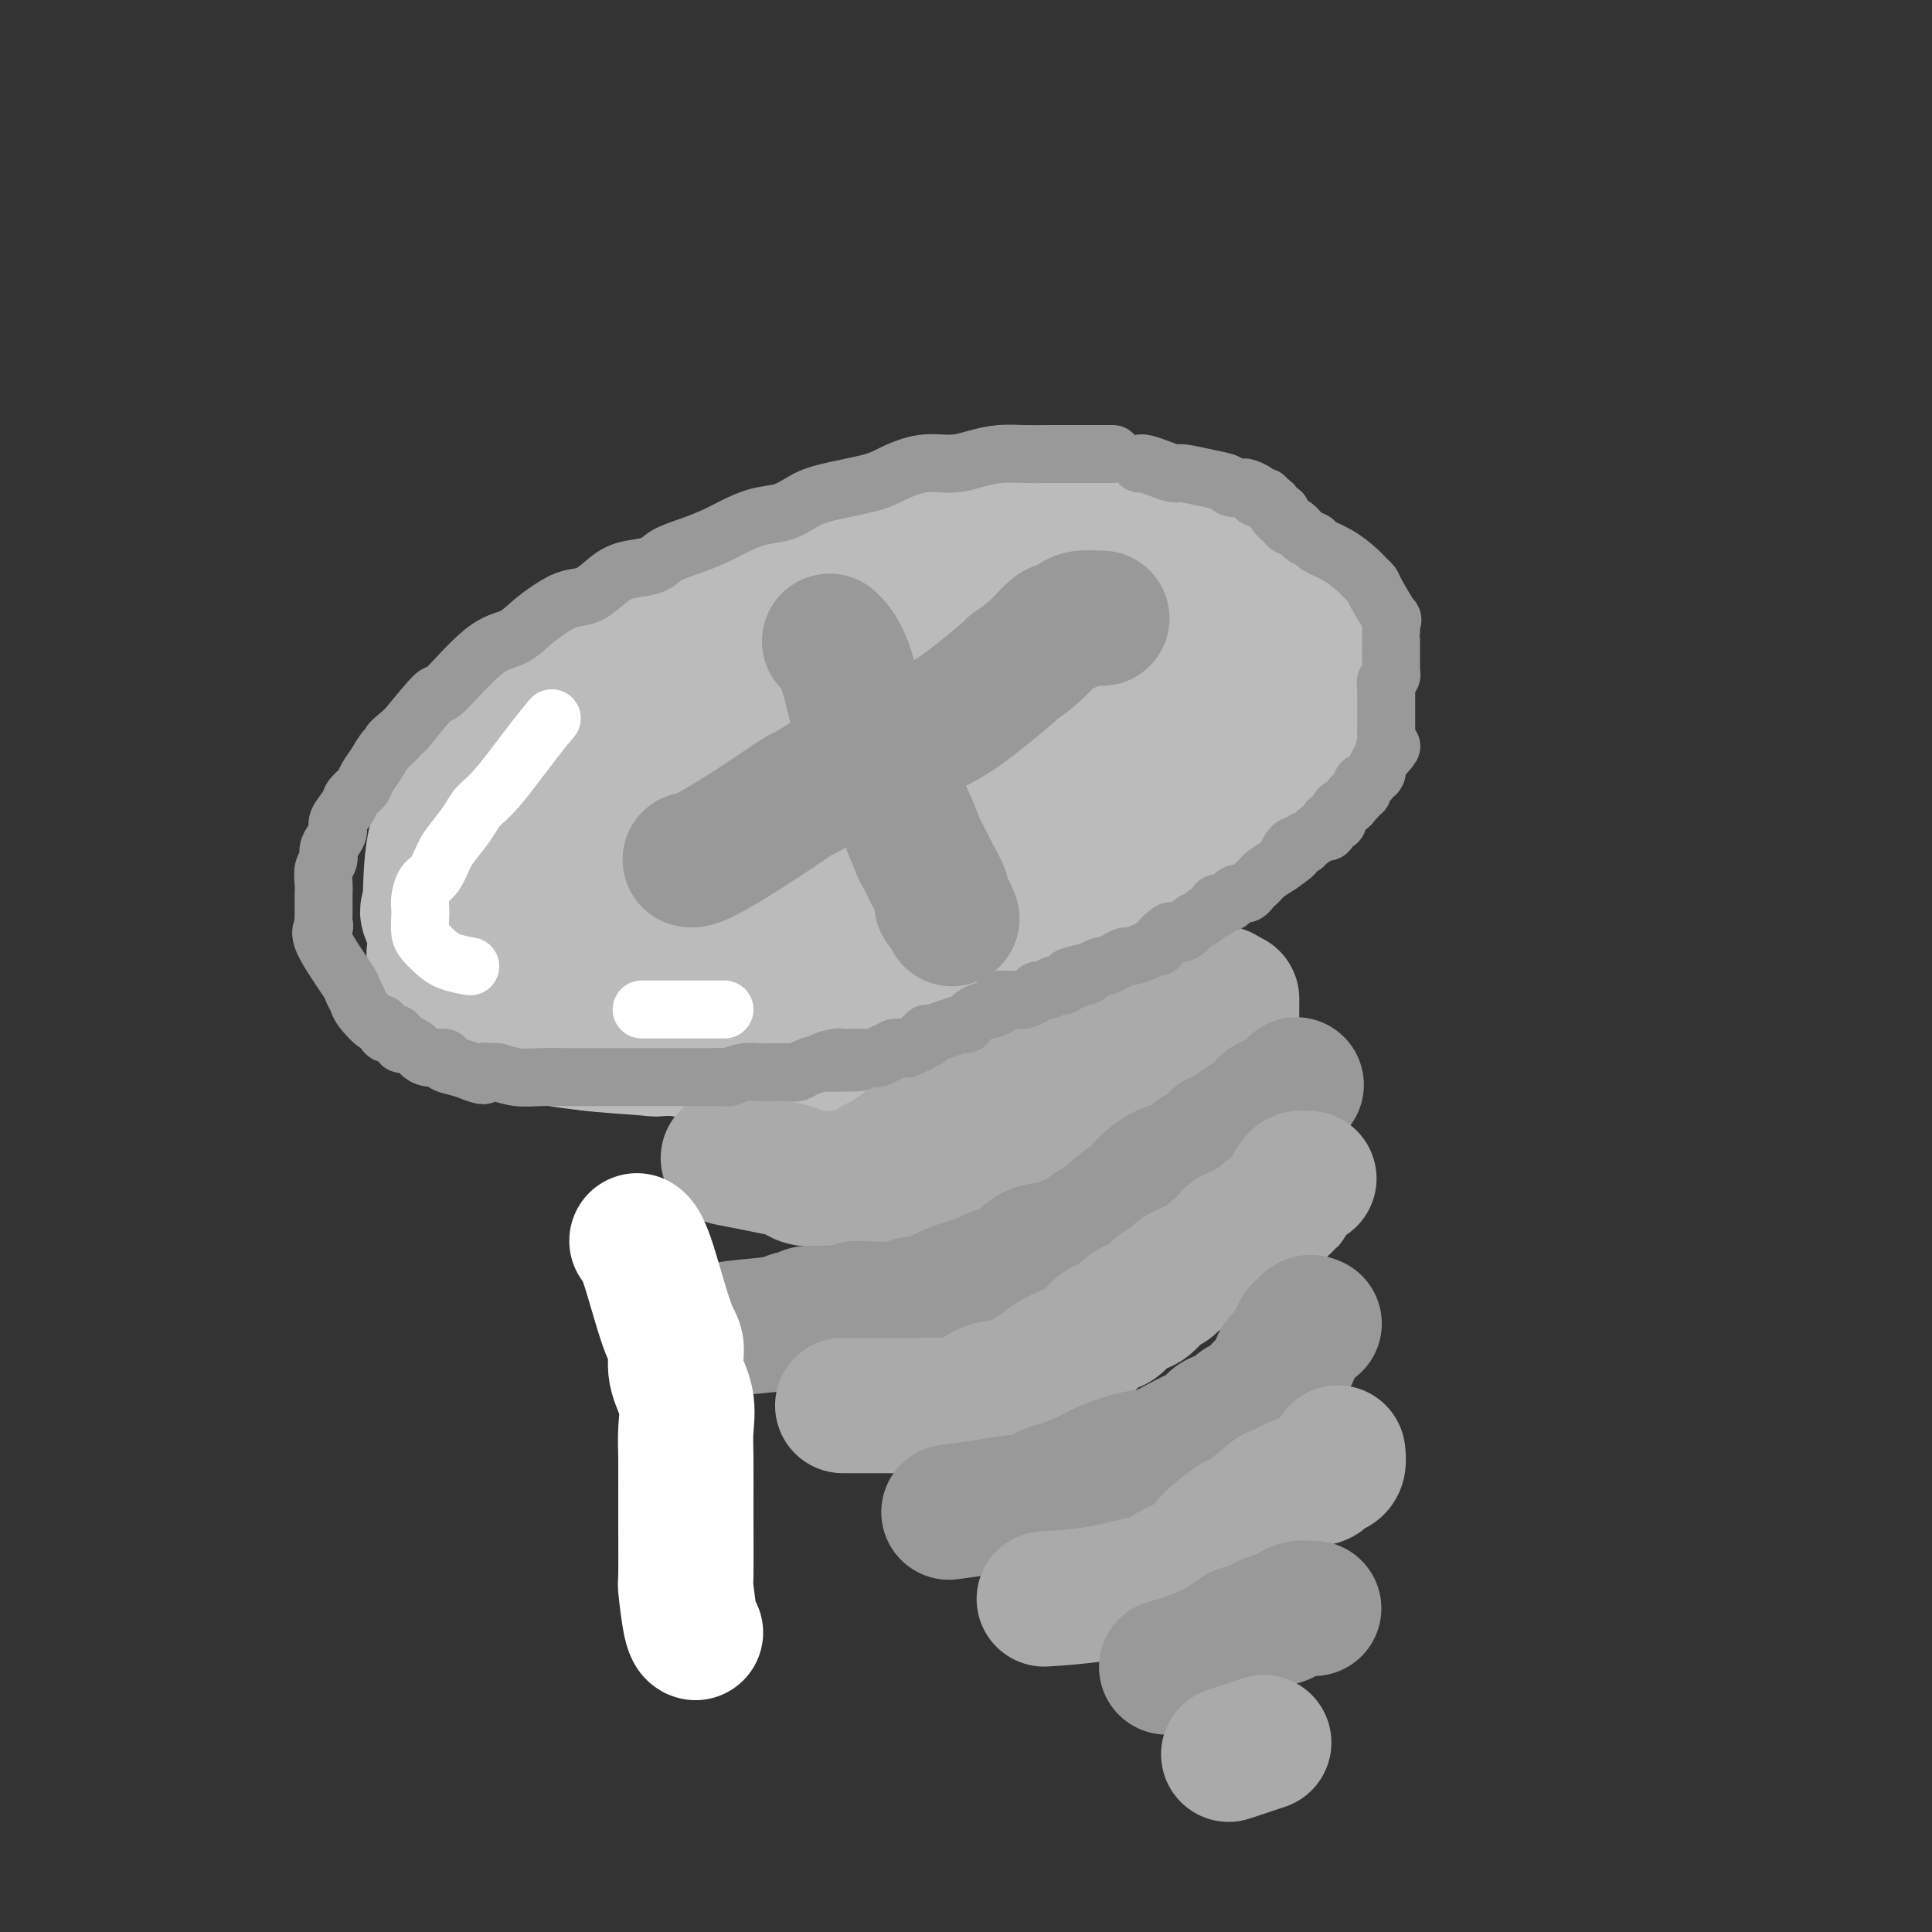 <svg viewBox='0 0 400 400' version='1.1' xmlns='http://www.w3.org/2000/svg' xmlns:xlink='http://www.w3.org/1999/xlink'><rect x="0" y="0" width="400" height="400" fill="#333333" stroke="none"/><g fill='none' stroke='#BBBBBB' stroke-width='4' stroke-linecap='round' stroke-linejoin='round'><path d='M216,113c0.623,-0.023 1.247,-0.045 0,0c-1.247,0.045 -4.363,0.158 -10,1c-5.637,0.842 -13.794,2.415 -20,4c-6.206,1.585 -10.461,3.183 -13,4c-2.539,0.817 -3.360,0.855 -12,4c-8.640,3.145 -25.097,9.398 -32,12c-6.903,2.602 -4.252,1.552 -6,3c-1.748,1.448 -7.894,5.392 -13,10c-5.106,4.608 -9.173,9.880 -11,12c-1.827,2.120 -1.416,1.090 -2,2c-0.584,0.910 -2.165,3.762 -3,8c-0.835,4.238 -0.924,9.863 -1,12c-0.076,2.137 -0.139,0.786 0,2c0.139,1.214 0.481,4.992 3,9c2.519,4.008 7.215,8.247 9,10c1.785,1.753 0.657,1.022 2,2c1.343,0.978 5.155,3.666 12,6c6.845,2.334 16.724,4.313 21,5c4.276,0.687 2.951,0.083 6,0c3.049,-0.083 10.472,0.354 20,-1c9.528,-1.354 21.161,-4.498 26,-6c4.839,-1.502 2.886,-1.360 5,-2c2.114,-0.640 8.297,-2.060 15,-5c6.703,-2.940 13.926,-7.401 17,-9c3.074,-1.599 1.998,-0.337 4,-1c2.002,-0.663 7.084,-3.249 11,-6c3.916,-2.751 6.668,-5.665 8,-7c1.332,-1.335 1.243,-1.090 2,-2c0.757,-0.910 2.359,-2.974 4,-5c1.641,-2.026 3.320,-4.013 5,-6'/><path d='M263,169c3.348,-3.453 2.217,-2.085 2,-2c-0.217,0.085 0.480,-1.114 1,-2c0.520,-0.886 0.864,-1.460 1,-2c0.136,-0.540 0.064,-1.045 0,-2c-0.064,-0.955 -0.120,-2.359 0,-3c0.120,-0.641 0.417,-0.519 0,-1c-0.417,-0.481 -1.548,-1.566 -2,-2c-0.452,-0.434 -0.226,-0.217 0,0'/></g>
<g fill='none' stroke='#BBBBBB' stroke-width='28' stroke-linecap='round' stroke-linejoin='round'><path d='M222,117c0.164,0.014 0.329,0.028 0,0c-0.329,-0.028 -1.151,-0.099 -5,0c-3.849,0.099 -10.724,0.369 -14,1c-3.276,0.631 -2.954,1.625 -6,2c-3.046,0.375 -9.462,0.132 -14,1c-4.538,0.868 -7.200,2.846 -11,4c-3.800,1.154 -8.738,1.484 -14,3c-5.262,1.516 -10.850,4.218 -16,7c-5.150,2.782 -9.864,5.643 -15,8c-5.136,2.357 -10.696,4.210 -15,7c-4.304,2.790 -7.354,6.518 -10,9c-2.646,2.482 -4.889,3.719 -7,6c-2.111,2.281 -4.089,5.605 -5,10c-0.911,4.395 -0.755,9.862 -1,12c-0.245,2.138 -0.890,0.946 0,3c0.890,2.054 3.314,7.352 4,9c0.686,1.648 -0.365,-0.354 1,1c1.365,1.354 5.146,6.066 7,8c1.854,1.934 1.782,1.092 3,2c1.218,0.908 3.726,3.567 11,5c7.274,1.433 19.312,1.642 24,2c4.688,0.358 2.025,0.866 7,0c4.975,-0.866 17.589,-3.108 26,-5c8.411,-1.892 12.620,-3.436 17,-5c4.380,-1.564 8.933,-3.148 17,-7c8.067,-3.852 19.648,-9.973 26,-13c6.352,-3.027 7.474,-2.959 11,-5c3.526,-2.041 9.457,-6.189 14,-9c4.543,-2.811 7.700,-4.283 10,-6c2.300,-1.717 3.744,-3.678 5,-5c1.256,-1.322 2.323,-2.003 3,-4c0.677,-1.997 0.965,-5.308 1,-7c0.035,-1.692 -0.183,-1.763 0,-3c0.183,-1.237 0.767,-3.639 1,-6c0.233,-2.361 0.117,-4.680 0,-7'/><path d='M277,135c0.054,-4.433 -0.812,-4.015 -2,-5c-1.188,-0.985 -2.697,-3.371 -4,-5c-1.303,-1.629 -2.399,-2.499 -4,-4c-1.601,-1.501 -3.706,-3.633 -5,-5c-1.294,-1.367 -1.775,-1.969 -6,-4c-4.225,-2.031 -12.192,-5.490 -20,-7c-7.808,-1.510 -15.455,-1.073 -19,-1c-3.545,0.073 -2.988,-0.220 -6,0c-3.012,0.220 -9.594,0.954 -19,4c-9.406,3.046 -21.636,8.406 -27,11c-5.364,2.594 -3.861,2.422 -7,4c-3.139,1.578 -10.919,4.906 -19,10c-8.081,5.094 -16.461,11.954 -20,15c-3.539,3.046 -2.235,2.278 -4,4c-1.765,1.722 -6.598,5.933 -10,10c-3.402,4.067 -5.372,7.989 -6,10c-0.628,2.011 0.087,2.110 0,4c-0.087,1.890 -0.975,5.569 1,10c1.975,4.431 6.814,9.612 10,13c3.186,3.388 4.719,4.982 11,8c6.281,3.018 17.311,7.462 22,9c4.689,1.538 3.038,0.172 4,1c0.962,0.828 4.538,3.851 15,3c10.462,-0.851 27.811,-5.576 35,-8c7.189,-2.424 4.218,-2.548 4,-3c-0.218,-0.452 2.318,-1.232 5,-3c2.682,-1.768 5.512,-4.523 9,-8c3.488,-3.477 7.636,-7.675 13,-13c5.364,-5.325 11.944,-11.775 15,-15c3.056,-3.225 2.587,-3.223 3,-4c0.413,-0.777 1.709,-2.332 4,-6c2.291,-3.668 5.578,-9.449 7,-12c1.422,-2.551 0.978,-1.872 1,-3c0.022,-1.128 0.511,-4.064 1,-7'/><path d='M259,138c0.618,-1.829 1.164,-1.402 1,-3c-0.164,-1.598 -1.037,-5.221 -1,-7c0.037,-1.779 0.986,-1.715 0,-3c-0.986,-1.285 -3.906,-3.921 -4,-5c-0.094,-1.079 2.638,-0.602 -2,-2c-4.638,-1.398 -16.647,-4.671 -21,-6c-4.353,-1.329 -1.052,-0.715 -6,0c-4.948,0.715 -18.145,1.529 -24,2c-5.855,0.471 -4.367,0.599 -9,2c-4.633,1.401 -15.386,4.077 -28,10c-12.614,5.923 -27.088,15.094 -33,19c-5.912,3.906 -3.260,2.548 -6,5c-2.740,2.452 -10.870,8.714 -14,11c-3.130,2.286 -1.259,0.596 -3,4c-1.741,3.404 -7.093,11.903 -7,18c0.093,6.097 5.632,9.793 10,12c4.368,2.207 7.565,2.925 9,4c1.435,1.075 1.109,2.506 12,1c10.891,-1.506 32.998,-5.951 42,-8c9.002,-2.049 4.899,-1.704 9,-4c4.101,-2.296 16.406,-7.232 28,-13c11.594,-5.768 22.478,-12.366 27,-15c4.522,-2.634 2.682,-1.302 4,-2c1.318,-0.698 5.795,-3.424 9,-7c3.205,-3.576 5.137,-8.002 6,-10c0.863,-1.998 0.657,-1.569 1,-3c0.343,-1.431 1.235,-4.722 0,-8c-1.235,-3.278 -4.597,-6.542 -6,-8c-1.403,-1.458 -0.848,-1.110 -3,-2c-2.152,-0.890 -7.010,-3.019 -18,-3c-10.990,0.019 -28.110,2.188 -35,3c-6.890,0.812 -3.548,0.269 -10,3c-6.452,2.731 -22.699,8.735 -30,12c-7.301,3.265 -5.658,3.790 -8,6c-2.342,2.210 -8.671,6.105 -15,10'/><path d='M134,151c-5.152,3.488 -6.530,4.208 -11,9c-4.470,4.792 -12.030,13.655 -15,20c-2.970,6.345 -1.351,10.173 -1,12c0.351,1.827 -0.566,1.655 0,3c0.566,1.345 2.614,4.208 8,6c5.386,1.792 14.108,2.514 18,3c3.892,0.486 2.952,0.735 6,0c3.048,-0.735 10.085,-2.456 22,-8c11.915,-5.544 28.710,-14.912 36,-19c7.290,-4.088 5.076,-2.897 8,-5c2.924,-2.103 10.985,-7.499 17,-11c6.015,-3.501 9.985,-5.108 13,-10c3.015,-4.892 5.075,-13.071 5,-17c-0.075,-3.929 -2.287,-3.608 -4,-4c-1.713,-0.392 -2.929,-1.496 -5,-2c-2.071,-0.504 -4.998,-0.406 -9,0c-4.002,0.406 -9.078,1.122 -14,3c-4.922,1.878 -9.691,4.918 -17,9c-7.309,4.082 -17.157,9.205 -28,17c-10.843,7.795 -22.681,18.260 -28,23c-5.319,4.740 -4.120,3.754 -5,5c-0.880,1.246 -3.840,4.725 -6,7c-2.160,2.275 -3.520,3.348 -4,4c-0.480,0.652 -0.080,0.885 0,1c0.080,0.115 -0.160,0.112 0,1c0.160,0.888 0.721,2.666 7,1c6.279,-1.666 18.277,-6.775 23,-9c4.723,-2.225 2.171,-1.567 8,-5c5.829,-3.433 20.040,-10.956 26,-14c5.960,-3.044 3.669,-1.608 8,-4c4.331,-2.392 15.285,-8.610 20,-11c4.715,-2.390 3.193,-0.951 5,-2c1.807,-1.049 6.945,-4.585 10,-7c3.055,-2.415 4.028,-3.707 5,-5'/><path d='M232,142c2.464,-2.846 1.124,-3.960 1,-4c-0.124,-0.040 0.966,0.995 0,0c-0.966,-0.995 -3.989,-4.021 -5,-5c-1.011,-0.979 -0.009,0.090 -3,0c-2.991,-0.090 -9.974,-1.339 -20,2c-10.026,3.339 -23.096,11.264 -35,19c-11.904,7.736 -22.641,15.281 -30,23c-7.359,7.719 -11.339,15.612 -13,19c-1.661,3.388 -1.001,2.273 -1,3c0.001,0.727 -0.657,3.297 -1,5c-0.343,1.703 -0.373,2.538 0,3c0.373,0.462 1.148,0.550 3,1c1.852,0.450 4.781,1.261 10,-1c5.219,-2.261 12.730,-7.593 23,-15c10.270,-7.407 23.301,-16.888 29,-21c5.699,-4.112 4.066,-2.854 7,-5c2.934,-2.146 10.435,-7.696 15,-11c4.565,-3.304 6.193,-4.363 7,-5c0.807,-0.637 0.793,-0.851 1,-1c0.207,-0.149 0.636,-0.232 0,0c-0.636,0.232 -2.337,0.778 0,-1c2.337,-1.778 8.713,-5.879 -5,-2c-13.713,3.879 -47.516,15.738 -61,21c-13.484,5.262 -6.649,3.926 -6,5c0.649,1.074 -4.889,4.558 -9,8c-4.111,3.442 -6.797,6.842 -9,10c-2.203,3.158 -3.924,6.074 -3,7c0.924,0.926 4.493,-0.139 8,-2c3.507,-1.861 6.950,-4.520 11,-7c4.050,-2.480 8.706,-4.783 14,-8c5.294,-3.217 11.227,-7.348 17,-11c5.773,-3.652 11.387,-6.826 17,-10'/><path d='M194,159c14.800,-8.222 18.301,-9.778 21,-11c2.699,-1.222 4.595,-2.110 6,-3c1.405,-0.890 2.319,-1.781 3,-2c0.681,-0.219 1.128,0.233 2,0c0.872,-0.233 2.169,-1.152 3,-2c0.831,-0.848 1.195,-1.625 2,-2c0.805,-0.375 2.050,-0.347 3,-1c0.950,-0.653 1.605,-1.985 2,-3c0.395,-1.015 0.531,-1.712 1,-2c0.469,-0.288 1.270,-0.167 2,-1c0.730,-0.833 1.389,-2.620 2,-4c0.611,-1.380 1.175,-2.353 1,-3c-0.175,-0.647 -1.088,-0.969 0,-2c1.088,-1.031 4.176,-2.771 -2,-5c-6.176,-2.229 -21.616,-4.948 -29,-6c-7.384,-1.052 -6.712,-0.437 -8,0c-1.288,0.437 -4.536,0.695 -7,1c-2.464,0.305 -4.142,0.656 -11,2c-6.858,1.344 -18.895,3.680 -24,5c-5.105,1.320 -3.279,1.623 -4,2c-0.721,0.377 -3.990,0.829 -7,2c-3.010,1.171 -5.760,3.060 -8,4c-2.240,0.940 -3.968,0.931 -7,2c-3.032,1.069 -7.368,3.218 -9,4c-1.632,0.782 -0.561,0.198 -2,1c-1.439,0.802 -5.389,2.990 -9,6c-3.611,3.010 -6.884,6.843 -8,9c-1.116,2.157 -0.074,2.638 0,3c0.074,0.362 -0.821,0.605 -3,4c-2.179,3.395 -5.642,9.943 -7,13c-1.358,3.057 -0.611,2.624 -1,4c-0.389,1.376 -1.912,4.563 -3,8c-1.088,3.437 -1.739,7.125 -2,9c-0.261,1.875 -0.130,1.938 0,2'/><path d='M91,193c-2.381,7.469 -0.333,4.642 0,4c0.333,-0.642 -1.050,0.900 1,3c2.050,2.100 7.533,4.756 10,6c2.467,1.244 1.916,1.076 4,1c2.084,-0.076 6.801,-0.060 14,0c7.199,0.060 16.879,0.165 21,0c4.121,-0.165 2.683,-0.599 5,-1c2.317,-0.401 8.390,-0.767 15,-2c6.610,-1.233 13.758,-3.332 17,-4c3.242,-0.668 2.580,0.095 4,0c1.420,-0.095 4.924,-1.047 9,-3c4.076,-1.953 8.725,-4.908 11,-6c2.275,-1.092 2.174,-0.322 4,-1c1.826,-0.678 5.577,-2.803 11,-6c5.423,-3.197 12.519,-7.465 15,-9c2.481,-1.535 0.348,-0.335 4,-3c3.652,-2.665 13.091,-9.194 17,-12c3.909,-2.806 2.289,-1.890 2,-2c-0.289,-0.110 0.753,-1.246 2,-3c1.247,-1.754 2.698,-4.125 4,-6c1.302,-1.875 2.456,-3.253 3,-4c0.544,-0.747 0.479,-0.862 1,-2c0.521,-1.138 1.628,-3.298 2,-5c0.372,-1.702 0.008,-2.947 0,-4c-0.008,-1.053 0.340,-1.916 0,-4c-0.340,-2.084 -1.366,-5.391 -2,-7c-0.634,-1.609 -0.875,-1.522 -5,-2c-4.125,-0.478 -12.133,-1.523 -15,-2c-2.867,-0.477 -0.591,-0.388 -5,0c-4.409,0.388 -15.501,1.075 -20,1c-4.499,-0.075 -2.405,-0.911 -7,0c-4.595,0.911 -15.877,3.570 -23,5c-7.123,1.430 -10.085,1.632 -16,3c-5.915,1.368 -14.781,3.903 -23,7c-8.219,3.097 -15.790,6.757 -19,8c-3.210,1.243 -2.060,0.069 -5,2c-2.940,1.931 -9.970,6.965 -17,12'/><path d='M110,157c-3.607,2.760 -4.125,3.659 -5,5c-0.875,1.341 -2.108,3.123 -3,5c-0.892,1.877 -1.444,3.849 -2,5c-0.556,1.151 -1.114,1.481 -1,5c0.114,3.519 0.902,10.228 1,13c0.098,2.772 -0.493,1.607 0,3c0.493,1.393 2.071,5.343 3,7c0.929,1.657 1.209,1.022 2,2c0.791,0.978 2.095,3.570 5,6c2.905,2.430 7.413,4.700 9,6c1.587,1.300 0.254,1.631 3,2c2.746,0.369 9.572,0.778 12,1c2.428,0.222 0.456,0.259 4,0c3.544,-0.259 12.602,-0.814 22,-3c9.398,-2.186 19.137,-6.002 22,-7c2.863,-0.998 -1.148,0.823 7,-3c8.148,-3.823 28.457,-13.289 36,-17c7.543,-3.711 2.319,-1.667 2,-2c-0.319,-0.333 4.266,-3.045 8,-5c3.734,-1.955 6.619,-3.155 10,-6c3.381,-2.845 7.260,-7.334 9,-9c1.740,-1.666 1.342,-0.508 2,-1c0.658,-0.492 2.372,-2.635 4,-6c1.628,-3.365 3.168,-7.953 4,-10c0.832,-2.047 0.955,-1.553 1,-3c0.045,-1.447 0.013,-4.836 0,-7c-0.013,-2.164 -0.008,-3.102 0,-5c0.008,-1.898 0.019,-4.757 0,-6c-0.019,-1.243 -0.068,-0.869 0,-1c0.068,-0.131 0.253,-0.767 0,-1c-0.253,-0.233 -0.944,-0.062 -2,0c-1.056,0.062 -2.477,0.017 -3,0c-0.523,-0.017 -0.150,-0.005 0,0c0.150,0.005 0.075,0.002 0,0'/></g>
<g fill='none' stroke='#AAAAAA' stroke-width='28' stroke-linecap='round' stroke-linejoin='round'><path d='M152,240c-1.050,-0.204 -2.100,-0.409 0,0c2.100,0.409 7.349,1.431 10,2c2.651,0.569 2.705,0.686 3,1c0.295,0.314 0.832,0.824 2,1c1.168,0.176 2.968,0.017 3,0c0.032,-0.017 -1.703,0.106 2,0c3.703,-0.106 12.843,-0.442 17,-1c4.157,-0.558 3.329,-1.339 4,-2c0.671,-0.661 2.841,-1.203 5,-2c2.159,-0.797 4.307,-1.847 7,-3c2.693,-1.153 5.932,-2.407 8,-3c2.068,-0.593 2.967,-0.526 4,-1c1.033,-0.474 2.202,-1.489 3,-2c0.798,-0.511 1.226,-0.517 2,-1c0.774,-0.483 1.894,-1.443 3,-2c1.106,-0.557 2.199,-0.710 3,-1c0.801,-0.290 1.311,-0.718 2,-1c0.689,-0.282 1.559,-0.417 2,-1c0.441,-0.583 0.454,-1.613 1,-2c0.546,-0.387 1.625,-0.129 2,0c0.375,0.129 0.046,0.130 0,0c-0.046,-0.130 0.189,-0.392 1,-1c0.811,-0.608 2.197,-1.563 4,-3c1.803,-1.437 4.023,-3.355 5,-4c0.977,-0.645 0.709,-0.018 1,0c0.291,0.018 1.139,-0.573 2,-1c0.861,-0.427 1.733,-0.689 2,-1c0.267,-0.311 -0.073,-0.671 0,-1c0.073,-0.329 0.558,-0.627 1,-1c0.442,-0.373 0.841,-0.821 1,-1c0.159,-0.179 0.080,-0.090 0,0'/><path d='M252,209c3.034,-2.560 0.620,-1.459 0,-1c-0.620,0.459 0.554,0.275 1,0c0.446,-0.275 0.163,-0.642 0,-1c-0.163,-0.358 -0.207,-0.707 0,-1c0.207,-0.293 0.665,-0.529 -3,0c-3.665,0.529 -11.454,1.823 -15,3c-3.546,1.177 -2.848,2.236 -3,3c-0.152,0.764 -1.153,1.234 -3,2c-1.847,0.766 -4.541,1.827 -6,3c-1.459,1.173 -1.684,2.457 -6,5c-4.316,2.543 -12.724,6.345 -16,8c-3.276,1.655 -1.420,1.165 -2,2c-0.580,0.835 -3.594,2.997 -6,4c-2.406,1.003 -4.203,0.847 -5,1c-0.797,0.153 -0.595,0.615 -1,1c-0.405,0.385 -1.419,0.692 -2,1c-0.581,0.308 -0.730,0.619 -1,1c-0.270,0.381 -0.660,0.834 -1,1c-0.340,0.166 -0.630,0.045 -1,0c-0.370,-0.045 -0.820,-0.013 0,0c0.820,0.013 2.910,0.006 5,0'/><path d='M187,241c1.691,0.129 3.917,0.453 6,0c2.083,-0.453 4.023,-1.681 7,-3c2.977,-1.319 6.992,-2.727 11,-4c4.008,-1.273 8.008,-2.411 11,-4c2.992,-1.589 4.977,-3.629 8,-5c3.023,-1.371 7.085,-2.074 10,-3c2.915,-0.926 4.682,-2.074 6,-3c1.318,-0.926 2.185,-1.630 3,-2c0.815,-0.370 1.577,-0.408 2,-1c0.423,-0.592 0.506,-1.740 1,-2c0.494,-0.260 1.400,0.367 2,0c0.600,-0.367 0.893,-1.728 1,-2c0.107,-0.272 0.029,0.544 0,0c-0.029,-0.544 -0.008,-2.447 0,-3c0.008,-0.553 0.002,0.244 0,0c-0.002,-0.244 -0.001,-1.529 0,-2c0.001,-0.471 0.000,-0.127 0,0c-0.000,0.127 -0.000,0.036 0,0c0.000,-0.036 0.000,-0.018 0,0'/></g>
<g fill='none' stroke='#999999' stroke-width='28' stroke-linecap='round' stroke-linejoin='round'><path d='M147,276c-0.313,0.092 -0.627,0.183 0,0c0.627,-0.183 2.193,-0.641 5,-1c2.807,-0.359 6.853,-0.618 9,-1c2.147,-0.382 2.393,-0.887 3,-1c0.607,-0.113 1.575,0.166 2,0c0.425,-0.166 0.305,-0.775 1,-1c0.695,-0.225 2.203,-0.064 3,0c0.797,0.064 0.883,0.031 1,0c0.117,-0.031 0.267,-0.061 1,0c0.733,0.061 2.050,0.214 3,0c0.950,-0.214 1.534,-0.793 2,-1c0.466,-0.207 0.814,-0.041 1,0c0.186,0.041 0.209,-0.044 2,0c1.791,0.044 5.351,0.216 7,0c1.649,-0.216 1.388,-0.821 2,-1c0.612,-0.179 2.097,0.068 3,0c0.903,-0.068 1.222,-0.451 2,-1c0.778,-0.549 2.014,-1.263 4,-2c1.986,-0.737 4.722,-1.497 6,-2c1.278,-0.503 1.099,-0.748 2,-1c0.901,-0.252 2.881,-0.510 4,-1c1.119,-0.490 1.379,-1.211 2,-2c0.621,-0.789 1.605,-1.646 3,-2c1.395,-0.354 3.200,-0.204 4,0c0.800,0.204 0.596,0.462 1,0c0.404,-0.462 1.418,-1.643 2,-2c0.582,-0.357 0.732,0.111 1,0c0.268,-0.111 0.653,-0.800 1,-1c0.347,-0.200 0.657,0.088 1,0c0.343,-0.088 0.720,-0.550 1,-1c0.280,-0.450 0.465,-0.886 1,-1c0.535,-0.114 1.422,0.093 2,0c0.578,-0.093 0.848,-0.487 1,-1c0.152,-0.513 0.186,-1.147 1,-2c0.814,-0.853 2.407,-1.927 4,-3'/><path d='M235,248c1.650,-1.315 0.775,-0.603 1,-1c0.225,-0.397 1.551,-1.905 3,-3c1.449,-1.095 3.021,-1.779 4,-2c0.979,-0.221 1.366,0.020 2,0c0.634,-0.020 1.516,-0.301 2,-1c0.484,-0.699 0.570,-1.818 1,-2c0.430,-0.182 1.203,0.571 2,0c0.797,-0.571 1.619,-2.467 2,-3c0.381,-0.533 0.320,0.298 1,0c0.680,-0.298 2.102,-1.723 4,-3c1.898,-1.277 4.271,-2.406 5,-3c0.729,-0.594 -0.186,-0.654 0,-1c0.186,-0.346 1.472,-0.979 2,-1c0.528,-0.021 0.296,0.571 1,0c0.704,-0.571 2.344,-2.306 3,-3c0.656,-0.694 0.328,-0.347 0,0'/></g>
<g fill='none' stroke='#AAAAAA' stroke-width='28' stroke-linecap='round' stroke-linejoin='round'><path d='M175,291c0.156,-0.000 0.312,-0.001 0,0c-0.312,0.001 -1.091,0.003 0,0c1.091,-0.003 4.051,-0.012 7,0c2.949,0.012 5.888,0.043 8,0c2.112,-0.043 3.398,-0.161 5,0c1.602,0.161 3.521,0.601 5,0c1.479,-0.601 2.518,-2.243 4,-3c1.482,-0.757 3.409,-0.628 5,-1c1.591,-0.372 2.848,-1.246 4,-2c1.152,-0.754 2.198,-1.390 3,-2c0.802,-0.610 1.358,-1.194 3,-2c1.642,-0.806 4.368,-1.835 6,-3c1.632,-1.165 2.170,-2.467 3,-3c0.830,-0.533 1.951,-0.299 3,-1c1.049,-0.701 2.024,-2.338 3,-3c0.976,-0.662 1.952,-0.348 3,-1c1.048,-0.652 2.168,-2.269 3,-3c0.832,-0.731 1.378,-0.576 2,-1c0.622,-0.424 1.321,-1.427 2,-2c0.679,-0.573 1.338,-0.716 2,-1c0.662,-0.284 1.327,-0.710 2,-1c0.673,-0.290 1.354,-0.445 2,-1c0.646,-0.555 1.259,-1.512 2,-2c0.741,-0.488 1.612,-0.508 2,-1c0.388,-0.492 0.293,-1.455 1,-2c0.707,-0.545 2.214,-0.671 3,-1c0.786,-0.329 0.850,-0.861 1,-1c0.150,-0.139 0.387,0.117 1,0c0.613,-0.117 1.604,-0.605 2,-1c0.396,-0.395 0.198,-0.698 0,-1'/><path d='M262,252c8.378,-5.655 2.822,-2.291 1,-1c-1.822,1.291 0.089,0.511 1,0c0.911,-0.511 0.821,-0.754 1,-1c0.179,-0.246 0.625,-0.497 1,-1c0.375,-0.503 0.679,-1.259 1,-2c0.321,-0.741 0.661,-1.466 1,-2c0.339,-0.534 0.679,-0.875 1,-1c0.321,-0.125 0.625,-0.034 1,0c0.375,0.034 0.821,0.010 1,0c0.179,-0.010 0.089,-0.005 0,0'/></g>
<g fill='none' stroke='#999999' stroke-width='28' stroke-linecap='round' stroke-linejoin='round'><path d='M197,313c0.161,-0.021 0.321,-0.042 0,0c-0.321,0.042 -1.124,0.148 0,0c1.124,-0.148 4.175,-0.550 7,-1c2.825,-0.450 5.424,-0.950 7,-1c1.576,-0.050 2.127,0.349 3,0c0.873,-0.349 2.067,-1.446 3,-2c0.933,-0.554 1.605,-0.566 3,-1c1.395,-0.434 3.513,-1.289 5,-2c1.487,-0.711 2.342,-1.278 4,-2c1.658,-0.722 4.120,-1.598 6,-2c1.880,-0.402 3.179,-0.330 5,-1c1.821,-0.670 4.163,-2.081 6,-3c1.837,-0.919 3.168,-1.344 4,-2c0.832,-0.656 1.164,-1.541 2,-2c0.836,-0.459 2.177,-0.492 3,-1c0.823,-0.508 1.129,-1.491 2,-2c0.871,-0.509 2.309,-0.542 3,-1c0.691,-0.458 0.637,-1.339 1,-2c0.363,-0.661 1.144,-1.102 2,-2c0.856,-0.898 1.789,-2.254 2,-3c0.211,-0.746 -0.298,-0.882 0,-1c0.298,-0.118 1.403,-0.217 2,-1c0.597,-0.783 0.686,-2.251 1,-3c0.314,-0.749 0.854,-0.779 1,-1c0.146,-0.221 -0.101,-0.635 0,-1c0.101,-0.365 0.551,-0.683 1,-1'/><path d='M270,275c1.790,-2.260 1.264,-0.409 1,0c-0.264,0.409 -0.267,-0.622 0,-1c0.267,-0.378 0.804,-0.101 1,0c0.196,0.101 0.053,0.027 0,0c-0.053,-0.027 -0.014,-0.007 0,0c0.014,0.007 0.004,0.002 0,0c-0.004,-0.002 -0.002,-0.001 0,0'/></g>
<g fill='none' stroke='#AAAAAA' stroke-width='28' stroke-linecap='round' stroke-linejoin='round'><path d='M217,331c0.238,-0.015 0.475,-0.031 0,0c-0.475,0.031 -1.664,0.107 0,0c1.664,-0.107 6.181,-0.398 10,-1c3.819,-0.602 6.939,-1.517 9,-2c2.061,-0.483 3.063,-0.536 4,-1c0.937,-0.464 1.808,-1.338 3,-2c1.192,-0.662 2.706,-1.111 4,-2c1.294,-0.889 2.368,-2.218 3,-3c0.632,-0.782 0.821,-1.017 2,-2c1.179,-0.983 3.346,-2.715 4,-3c0.654,-0.285 -0.207,0.877 1,0c1.207,-0.877 4.480,-3.793 6,-5c1.520,-1.207 1.286,-0.706 2,-1c0.714,-0.294 2.376,-1.385 4,-2c1.624,-0.615 3.209,-0.755 4,-1c0.791,-0.245 0.786,-0.595 1,-1c0.214,-0.405 0.646,-0.865 1,-1c0.354,-0.135 0.631,0.055 1,0c0.369,-0.055 0.831,-0.355 1,-1c0.169,-0.645 0.046,-1.635 0,-2c-0.046,-0.365 -0.013,-0.104 0,0c0.013,0.104 0.007,0.052 0,0'/></g>
<g fill='none' stroke='#999999' stroke-width='28' stroke-linecap='round' stroke-linejoin='round'><path d='M242,345c-0.037,0.011 -0.074,0.022 0,0c0.074,-0.022 0.261,-0.077 0,0c-0.261,0.077 -0.968,0.285 0,0c0.968,-0.285 3.613,-1.064 6,-2c2.387,-0.936 4.516,-2.030 6,-3c1.484,-0.970 2.323,-1.818 3,-2c0.677,-0.182 1.192,0.301 2,0c0.808,-0.301 1.908,-1.387 3,-2c1.092,-0.613 2.177,-0.753 3,-1c0.823,-0.247 1.383,-0.602 2,-1c0.617,-0.398 1.290,-0.839 2,-1c0.710,-0.161 1.458,-0.043 2,0c0.542,0.043 0.877,0.012 1,0c0.123,-0.012 0.033,-0.003 0,0c-0.033,0.003 -0.009,0.001 0,0c0.009,-0.001 0.003,-0.000 0,0c-0.003,0.000 -0.001,0.000 0,0'/></g>
<g fill='none' stroke='#AAAAAA' stroke-width='28' stroke-linecap='round' stroke-linejoin='round'><path d='M255,363c0.182,-0.061 0.364,-0.121 0,0c-0.364,0.121 -1.273,0.424 0,0c1.273,-0.424 4.727,-1.576 6,-2c1.273,-0.424 0.364,-0.121 0,0c-0.364,0.121 -0.182,0.061 0,0'/></g>
<g fill='none' stroke='#999999' stroke-width='28' stroke-linecap='round' stroke-linejoin='round'><path d='M172,133c0.072,0.069 0.143,0.139 0,0c-0.143,-0.139 -0.501,-0.485 0,0c0.501,0.485 1.861,1.802 3,5c1.139,3.198 2.057,8.277 3,11c0.943,2.723 1.912,3.091 2,4c0.088,0.909 -0.703,2.360 0,4c0.703,1.640 2.900,3.468 5,7c2.100,3.532 4.103,8.768 5,11c0.897,2.232 0.688,1.462 1,2c0.312,0.538 1.145,2.386 2,4c0.855,1.614 1.732,2.993 2,4c0.268,1.007 -0.072,1.641 0,2c0.072,0.359 0.558,0.443 1,1c0.442,0.557 0.841,1.588 1,2c0.159,0.412 0.080,0.206 0,0'/><path d='M143,178c0.029,0.006 0.058,0.011 0,0c-0.058,-0.011 -0.201,-0.039 0,0c0.201,0.039 0.748,0.144 3,-1c2.252,-1.144 6.208,-3.538 10,-6c3.792,-2.462 7.419,-4.990 9,-6c1.581,-1.010 1.114,-0.500 2,-1c0.886,-0.500 3.124,-2.010 5,-3c1.876,-0.990 3.391,-1.460 5,-2c1.609,-0.540 3.312,-1.152 5,-2c1.688,-0.848 3.359,-1.934 5,-3c1.641,-1.066 3.250,-2.111 5,-3c1.750,-0.889 3.642,-1.622 7,-4c3.358,-2.378 8.184,-6.402 10,-8c1.816,-1.598 0.622,-0.771 1,-1c0.378,-0.229 2.326,-1.515 4,-3c1.674,-1.485 3.073,-3.168 4,-4c0.927,-0.832 1.382,-0.811 2,-1c0.618,-0.189 1.399,-0.586 2,-1c0.601,-0.414 1.023,-0.843 2,-1c0.977,-0.157 2.509,-0.042 3,0c0.491,0.042 -0.060,0.011 0,0c0.060,-0.011 0.731,-0.003 1,0c0.269,0.003 0.134,0.002 0,0'/></g>
<g fill='none' stroke='#FFFFFF' stroke-width='28' stroke-linecap='round' stroke-linejoin='round'><path d='M132,257c-0.123,-0.091 -0.245,-0.182 0,0c0.245,0.182 0.858,0.637 2,4c1.142,3.363 2.814,9.634 4,13c1.186,3.366 1.887,3.827 2,5c0.113,1.173 -0.362,3.057 0,5c0.362,1.943 1.561,3.944 2,6c0.439,2.056 0.117,4.166 0,6c-0.117,1.834 -0.029,3.391 0,6c0.029,2.609 -0.003,6.268 0,11c0.003,4.732 0.039,10.536 0,13c-0.039,2.464 -0.155,1.588 0,3c0.155,1.412 0.580,5.111 1,7c0.420,1.889 0.834,1.968 1,2c0.166,0.032 0.083,0.016 0,0'/></g>
<g fill='none' stroke='#999999' stroke-width='12' stroke-linecap='round' stroke-linejoin='round'><path d='M230,94c0.356,-0.000 0.711,-0.001 0,0c-0.711,0.001 -2.489,0.003 -5,0c-2.511,-0.003 -5.755,-0.011 -8,0c-2.245,0.011 -3.491,0.040 -5,0c-1.509,-0.040 -3.282,-0.148 -5,0c-1.718,0.148 -3.382,0.553 -5,1c-1.618,0.447 -3.192,0.935 -5,1c-1.808,0.065 -3.852,-0.292 -6,0c-2.148,0.292 -4.401,1.234 -6,2c-1.599,0.766 -2.544,1.356 -5,2c-2.456,0.644 -6.421,1.341 -9,2c-2.579,0.659 -3.770,1.279 -5,2c-1.230,0.721 -2.498,1.544 -4,2c-1.502,0.456 -3.239,0.545 -5,1c-1.761,0.455 -3.547,1.278 -5,2c-1.453,0.722 -2.573,1.345 -4,2c-1.427,0.655 -3.161,1.343 -5,2c-1.839,0.657 -3.783,1.283 -5,2c-1.217,0.717 -1.707,1.525 -3,2c-1.293,0.475 -3.388,0.616 -5,1c-1.612,0.384 -2.742,1.011 -4,2c-1.258,0.989 -2.646,2.338 -4,3c-1.354,0.662 -2.675,0.636 -4,1c-1.325,0.364 -2.654,1.119 -4,2c-1.346,0.881 -2.710,1.887 -4,3c-1.290,1.113 -2.506,2.331 -4,3c-1.494,0.669 -3.266,0.787 -6,3c-2.734,2.213 -6.428,6.519 -8,8c-1.572,1.481 -1.020,0.137 -2,1c-0.980,0.863 -3.490,3.931 -6,7'/><path d='M84,151c-4.997,4.237 -2.490,2.328 -2,2c0.490,-0.328 -1.039,0.923 -2,2c-0.961,1.077 -1.355,1.978 -2,3c-0.645,1.022 -1.539,2.164 -2,3c-0.461,0.836 -0.487,1.365 -1,2c-0.513,0.635 -1.513,1.378 -2,2c-0.487,0.622 -0.460,1.125 -1,2c-0.540,0.875 -1.646,2.121 -2,3c-0.354,0.879 0.045,1.389 0,2c-0.045,0.611 -0.534,1.322 -1,2c-0.466,0.678 -0.910,1.323 -1,2c-0.090,0.677 0.172,1.384 0,2c-0.172,0.616 -0.778,1.139 -1,2c-0.222,0.861 -0.059,2.061 0,3c0.059,0.939 0.016,1.617 0,2c-0.016,0.383 -0.003,0.469 0,1c0.003,0.531 -0.004,1.505 0,2c0.004,0.495 0.019,0.511 0,1c-0.019,0.489 -0.073,1.450 0,2c0.073,0.550 0.272,0.690 0,1c-0.272,0.310 -1.014,0.791 0,3c1.014,2.209 3.785,6.145 5,8c1.215,1.855 0.875,1.630 1,2c0.125,0.370 0.715,1.337 1,2c0.285,0.663 0.265,1.023 1,2c0.735,0.977 2.225,2.571 3,3c0.775,0.429 0.837,-0.306 1,0c0.163,0.306 0.429,1.654 1,2c0.571,0.346 1.448,-0.311 2,0c0.552,0.311 0.779,1.590 1,2c0.221,0.410 0.435,-0.049 1,0c0.565,0.049 1.480,0.604 2,1c0.520,0.396 0.646,0.631 1,1c0.354,0.369 0.937,0.872 2,1c1.063,0.128 2.604,-0.120 3,0c0.396,0.120 -0.355,0.609 0,1c0.355,0.391 1.816,0.683 3,1c1.184,0.317 2.092,0.658 3,1'/><path d='M98,222c3.119,1.233 1.918,0.316 2,0c0.082,-0.316 1.449,-0.032 2,0c0.551,0.032 0.285,-0.188 1,0c0.715,0.188 2.409,0.782 4,1c1.591,0.218 3.078,0.058 5,0c1.922,-0.058 4.278,-0.016 5,0c0.722,0.016 -0.189,0.004 0,0c0.189,-0.004 1.480,-0.001 3,0c1.520,0.001 3.271,0.000 4,0c0.729,-0.000 0.435,-0.000 1,0c0.565,0.000 1.987,0.000 3,0c1.013,-0.000 1.615,-0.000 2,0c0.385,0.000 0.552,0.000 1,0c0.448,-0.000 1.178,-0.000 2,0c0.822,0.000 1.735,0.000 3,0c1.265,-0.000 2.882,-0.000 4,0c1.118,0.000 1.737,0.001 2,0c0.263,-0.001 0.170,-0.004 1,0c0.830,0.004 2.583,0.015 4,0c1.417,-0.015 2.498,-0.057 3,0c0.502,0.057 0.427,0.211 1,0c0.573,-0.211 1.795,-0.789 3,-1c1.205,-0.211 2.392,-0.056 3,0c0.608,0.056 0.637,0.012 1,0c0.363,-0.012 1.061,0.007 2,0c0.939,-0.007 2.117,-0.040 3,0c0.883,0.040 1.469,0.154 2,0c0.531,-0.154 1.007,-0.577 2,-1c0.993,-0.423 2.503,-0.845 3,-1c0.497,-0.155 -0.020,-0.042 0,0c0.020,0.042 0.577,0.012 1,0c0.423,-0.012 0.711,-0.006 1,0'/><path d='M172,220c11.400,-0.249 2.900,0.130 0,0c-2.900,-0.130 -0.198,-0.767 1,-1c1.198,-0.233 0.894,-0.062 1,0c0.106,0.062 0.623,0.017 1,0c0.377,-0.017 0.613,-0.004 1,0c0.387,0.004 0.925,0.001 1,0c0.075,-0.001 -0.313,0.001 0,0c0.313,-0.001 1.327,-0.004 2,0c0.673,0.004 1.007,0.016 1,0c-0.007,-0.016 -0.354,-0.061 0,0c0.354,0.061 1.408,0.226 2,0c0.592,-0.226 0.721,-0.844 1,-1c0.279,-0.156 0.710,0.150 1,0c0.290,-0.150 0.441,-0.757 1,-1c0.559,-0.243 1.526,-0.122 2,0c0.474,0.122 0.456,0.244 1,0c0.544,-0.244 1.649,-0.854 2,-1c0.351,-0.146 -0.052,0.173 0,0c0.052,-0.173 0.558,-0.839 1,-1c0.442,-0.161 0.821,0.183 1,0c0.179,-0.183 0.158,-0.893 0,-1c-0.158,-0.107 -0.454,0.389 1,0c1.454,-0.389 4.656,-1.662 6,-2c1.344,-0.338 0.828,0.259 1,0c0.172,-0.259 1.033,-1.376 2,-2c0.967,-0.624 2.042,-0.756 3,-1c0.958,-0.244 1.800,-0.601 2,-1c0.200,-0.399 -0.241,-0.842 0,-1c0.241,-0.158 1.163,-0.032 2,0c0.837,0.032 1.590,-0.029 2,0c0.410,0.029 0.476,0.148 1,0c0.524,-0.148 1.507,-0.562 2,-1c0.493,-0.438 0.495,-0.901 1,-1c0.505,-0.099 1.514,0.167 2,0c0.486,-0.167 0.450,-0.766 1,-1c0.550,-0.234 1.687,-0.101 2,0c0.313,0.101 -0.196,0.172 0,0c0.196,-0.172 1.098,-0.586 2,-1'/><path d='M222,203c7.628,-2.853 1.697,-1.486 0,-1c-1.697,0.486 0.840,0.093 2,0c1.160,-0.093 0.943,0.116 1,0c0.057,-0.116 0.387,-0.557 1,-1c0.613,-0.443 1.510,-0.889 2,-1c0.490,-0.111 0.572,0.111 1,0c0.428,-0.111 1.203,-0.555 2,-1c0.797,-0.445 1.615,-0.889 2,-1c0.385,-0.111 0.336,0.112 1,0c0.664,-0.112 2.041,-0.559 3,-1c0.959,-0.441 1.499,-0.875 2,-1c0.501,-0.125 0.963,0.060 1,0c0.037,-0.060 -0.351,-0.363 0,-1c0.351,-0.637 1.439,-1.607 2,-2c0.561,-0.393 0.593,-0.210 1,0c0.407,0.210 1.188,0.446 2,0c0.812,-0.446 1.655,-1.572 2,-2c0.345,-0.428 0.191,-0.156 0,0c-0.191,0.156 -0.421,0.195 0,0c0.421,-0.195 1.493,-0.626 2,-1c0.507,-0.374 0.451,-0.691 1,-1c0.549,-0.309 1.705,-0.608 2,-1c0.295,-0.392 -0.271,-0.875 0,-1c0.271,-0.125 1.378,0.110 2,0c0.622,-0.110 0.758,-0.565 1,-1c0.242,-0.435 0.590,-0.852 1,-1c0.410,-0.148 0.883,-0.029 1,0c0.117,0.029 -0.123,-0.034 0,0c0.123,0.034 0.609,0.165 1,0c0.391,-0.165 0.688,-0.624 1,-1c0.312,-0.376 0.640,-0.668 1,-1c0.360,-0.332 0.751,-0.705 1,-1c0.249,-0.295 0.357,-0.513 1,-1c0.643,-0.487 1.822,-1.244 3,-2'/><path d='M265,179c4.332,-3.039 2.662,-2.135 2,-2c-0.662,0.135 -0.317,-0.499 0,-1c0.317,-0.501 0.606,-0.870 1,-1c0.394,-0.130 0.893,-0.020 1,0c0.107,0.020 -0.178,-0.051 0,0c0.178,0.051 0.817,0.225 1,0c0.183,-0.225 -0.092,-0.849 0,-1c0.092,-0.151 0.549,0.169 1,0c0.451,-0.169 0.895,-0.828 1,-1c0.105,-0.172 -0.130,0.143 0,0c0.130,-0.143 0.626,-0.743 1,-1c0.374,-0.257 0.626,-0.172 1,0c0.374,0.172 0.870,0.432 1,0c0.130,-0.432 -0.106,-1.556 0,-2c0.106,-0.444 0.553,-0.209 1,0c0.447,0.209 0.894,0.393 1,0c0.106,-0.393 -0.129,-1.363 0,-2c0.129,-0.637 0.623,-0.941 1,-1c0.377,-0.059 0.636,0.128 1,0c0.364,-0.128 0.834,-0.569 1,-1c0.166,-0.431 0.029,-0.852 0,-1c-0.029,-0.148 0.048,-0.025 0,0c-0.048,0.025 -0.223,-0.049 0,0c0.223,0.049 0.844,0.219 1,0c0.156,-0.219 -0.151,-0.828 0,-1c0.151,-0.172 0.761,0.095 1,0c0.239,-0.095 0.106,-0.550 0,-1c-0.106,-0.450 -0.187,-0.893 0,-1c0.187,-0.107 0.641,0.123 1,0c0.359,-0.123 0.622,-0.600 1,-1c0.378,-0.400 0.871,-0.723 1,-1c0.129,-0.277 -0.106,-0.508 0,-1c0.106,-0.492 0.553,-1.246 1,-2'/><path d='M286,157c3.475,-3.804 1.663,-2.315 1,-2c-0.663,0.315 -0.178,-0.546 0,-1c0.178,-0.454 0.048,-0.503 0,-1c-0.048,-0.497 -0.013,-1.443 0,-2c0.013,-0.557 0.003,-0.727 0,-1c-0.003,-0.273 -0.001,-0.651 0,-1c0.001,-0.349 0.000,-0.671 0,-1c-0.000,-0.329 -0.000,-0.667 0,-1c0.000,-0.333 -0.000,-0.663 0,-1c0.000,-0.337 0.000,-0.682 0,-1c-0.000,-0.318 -0.001,-0.610 0,-1c0.001,-0.390 0.004,-0.878 0,-1c-0.004,-0.122 -0.015,0.122 0,0c0.015,-0.122 0.057,-0.610 0,-1c-0.057,-0.390 -0.211,-0.682 0,-1c0.211,-0.318 0.789,-0.663 1,-1c0.211,-0.337 0.057,-0.666 0,-1c-0.057,-0.334 -0.015,-0.671 0,-1c0.015,-0.329 0.004,-0.648 0,-1c-0.004,-0.352 -0.001,-0.737 0,-1c0.001,-0.263 0.000,-0.404 0,-1c-0.000,-0.596 0.000,-1.646 0,-2c-0.000,-0.354 -0.001,-0.013 0,0c0.001,0.013 0.003,-0.304 0,-1c-0.003,-0.696 -0.011,-1.773 0,-2c0.011,-0.227 0.042,0.395 0,0c-0.042,-0.395 -0.157,-1.807 0,-2c0.157,-0.193 0.588,0.833 0,0c-0.588,-0.833 -2.193,-3.525 -3,-5c-0.807,-1.475 -0.815,-1.733 -1,-2c-0.185,-0.267 -0.545,-0.544 -1,-1c-0.455,-0.456 -1.003,-1.091 -2,-2c-0.997,-0.909 -2.442,-2.094 -4,-3c-1.558,-0.906 -3.230,-1.534 -4,-2c-0.770,-0.466 -0.640,-0.768 -1,-1c-0.360,-0.232 -1.210,-0.392 -2,-1c-0.790,-0.608 -1.520,-1.664 -2,-2c-0.480,-0.336 -0.708,0.047 -1,0c-0.292,-0.047 -0.646,-0.523 -1,-1'/><path d='M266,108c-2.870,-2.321 -1.543,-2.123 -1,-2c0.543,0.123 0.304,0.173 0,0c-0.304,-0.173 -0.673,-0.568 -1,-1c-0.327,-0.432 -0.614,-0.900 -1,-1c-0.386,-0.100 -0.872,0.166 -1,0c-0.128,-0.166 0.102,-0.766 0,-1c-0.102,-0.234 -0.537,-0.101 -1,0c-0.463,0.101 -0.954,0.172 -1,0c-0.046,-0.172 0.355,-0.585 0,-1c-0.355,-0.415 -1.464,-0.832 -2,-1c-0.536,-0.168 -0.497,-0.087 -1,0c-0.503,0.087 -1.548,0.182 -2,0c-0.452,-0.182 -0.312,-0.640 -1,-1c-0.688,-0.360 -2.205,-0.622 -4,-1c-1.795,-0.378 -3.868,-0.872 -5,-1c-1.132,-0.128 -1.323,0.109 -2,0c-0.677,-0.109 -1.842,-0.565 -3,-1c-1.158,-0.435 -2.310,-0.849 -3,-1c-0.690,-0.151 -0.917,-0.041 -1,0c-0.083,0.041 -0.022,0.011 0,0c0.022,-0.011 0.006,-0.003 0,0c-0.006,0.003 -0.003,0.002 0,0'/></g>
<g fill='none' stroke='#FFFFFF' stroke-width='12' stroke-linecap='round' stroke-linejoin='round'><path d='M114,149c-0.072,0.086 -0.145,0.172 0,0c0.145,-0.172 0.507,-0.602 0,0c-0.507,0.602 -1.883,2.237 -4,5c-2.117,2.763 -4.976,6.653 -7,9c-2.024,2.347 -3.214,3.150 -4,4c-0.786,0.850 -1.170,1.746 -2,3c-0.830,1.254 -2.107,2.868 -3,4c-0.893,1.132 -1.402,1.784 -2,3c-0.598,1.216 -1.284,2.996 -2,4c-0.716,1.004 -1.460,1.231 -2,2c-0.540,0.769 -0.874,2.079 -1,3c-0.126,0.921 -0.042,1.454 0,2c0.042,0.546 0.043,1.105 0,2c-0.043,0.895 -0.130,2.124 0,3c0.130,0.876 0.476,1.397 1,2c0.524,0.603 1.226,1.286 2,2c0.774,0.714 1.620,1.459 3,2c1.380,0.541 3.295,0.876 4,1c0.705,0.124 0.202,0.035 0,0c-0.202,-0.035 -0.101,-0.018 0,0'/><path d='M133,209c-0.012,0.000 -0.025,0.000 0,0c0.025,0.000 0.087,0.000 0,0c-0.087,-0.000 -0.325,0.000 0,0c0.325,0.000 1.211,0.000 4,0c2.789,0.000 7.482,-0.000 10,0c2.518,0.000 2.862,0.000 3,0c0.138,0.000 0.069,0.000 0,0'/></g>
</svg>